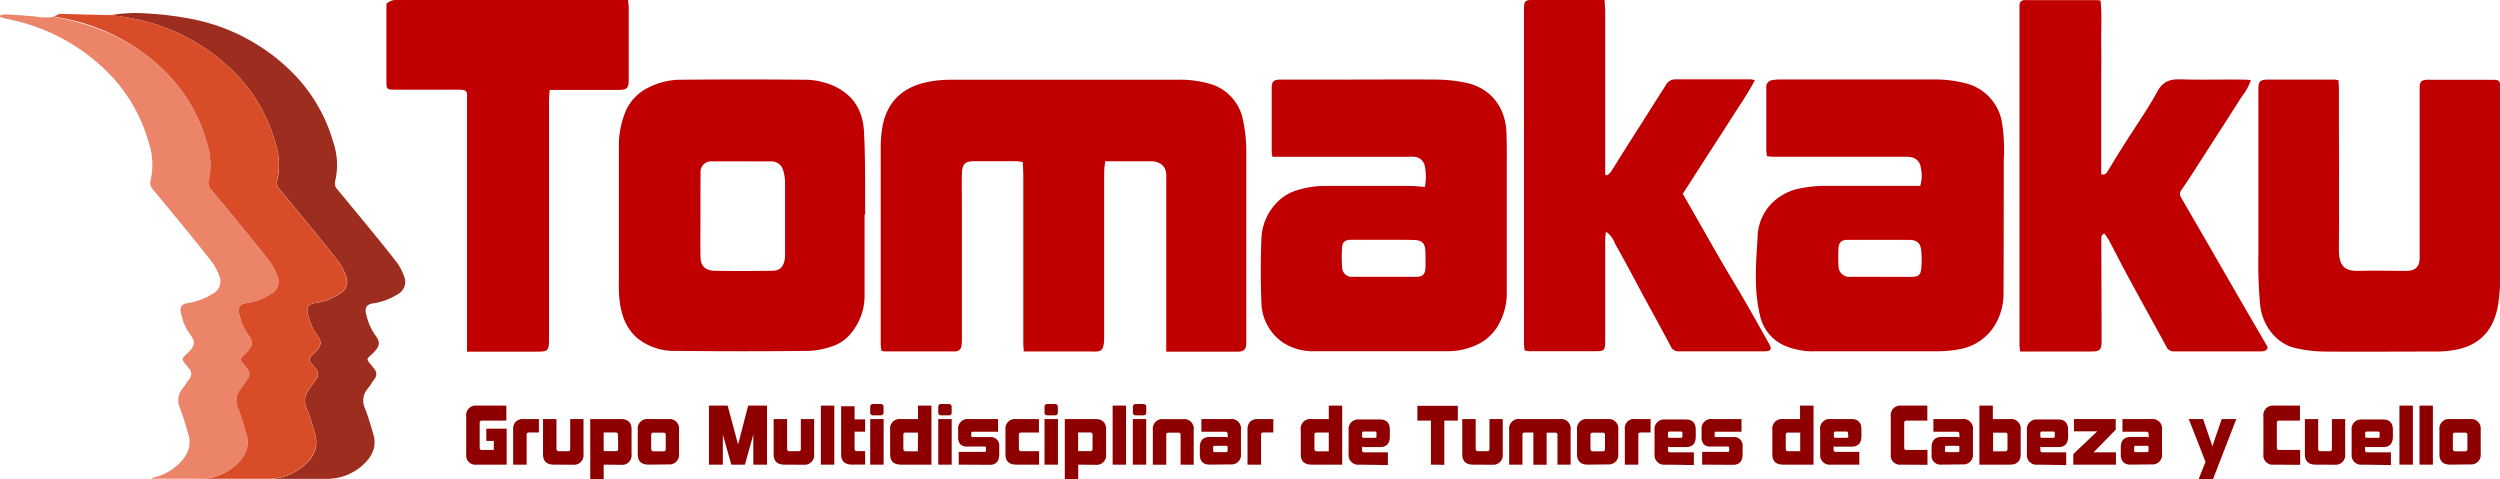 <svg xmlns="http://www.w3.org/2000/svg" viewBox="0 0 523.04 100.23"><defs><style>.cls-1{fill:#c00000;}.cls-2{fill:none;}.cls-3{fill:#9d2d1f;}.cls-4{fill:#d84c28;}.cls-5{fill:#ec8469;}.cls-6{fill:#8e0000;}</style></defs><title>logo-tomakaku_1</title><g id="Capa_2" data-name="Capa 2"><g id="Capa_1-2" data-name="Capa 1"><path class="cls-1" d="M244,73.52V38.46c0-.49,0-1,0-1.47.13-2.21-1.28-3.27-3.31-3.25-2.22,0-4.44,0-6.67,0h-2.8c-.08.85-.21,1.57-.21,2.29,0,11.44,0,22.88,0,34.31,0,3.55-.75,3.22-3.19,3.19-4,0-7.91,0-11.87,0h-1.77c0-.57-.09-1-.09-1.49q0-17.56,0-35.13c0-1-.06-1.92-.1-3a12,12,0,0,0-1.42-.19c-2.87,0-5.74,0-8.61,0-2.11,0-2.67.58-2.72,2.74s0,4.23,0,6.34V70.47a11.81,11.81,0,0,1-.07,1.79,1.32,1.32,0,0,1-1.42,1.26l-14.79,0a2.54,2.54,0,0,1-.6-.19c0-.43-.1-.9-.1-1.37,0-13.55,0-27.1,0-40.65a25.45,25.45,0,0,1,.43-5.16c1.14-5.45,4.8-8.24,10.09-9.13a24.84,24.84,0,0,1,4-.34c15.88,0,31.76,0,47.63,0a22.36,22.36,0,0,1,6.43.78,9.78,9.78,0,0,1,7.2,7.59,31.9,31.9,0,0,1,.7,7.43q0,19.09,0,38.21c0,.43,0,.87,0,1.3-.08,1.11-.49,1.51-1.62,1.58-.27,0-.55,0-.82,0H244Z"></path><path class="cls-1" d="M401.73,38.93a7.51,7.51,0,0,0,.14-3.85,2.49,2.49,0,0,0-2.41-2.24,11.81,11.81,0,0,0-1.46-.05l-27,0c-.42,0-.84-.06-1.35-.1,0-.5-.11-.92-.11-1.33,0-4.34,0-8.67,0-13a1.4,1.4,0,0,1,1.23-1.59,7.84,7.84,0,0,1,1.61-.14c10.84,0,21.67,0,32.51,0a24.68,24.68,0,0,1,5.94.7,10.19,10.19,0,0,1,8,8.2,36.32,36.32,0,0,1,.39,7.93q0,14-.05,28A12.53,12.53,0,0,1,418,66.8a10.79,10.79,0,0,1-8.13,6.27,23.57,23.57,0,0,1-4.35.42c-8.56,0-17.12,0-25.68,0a15.09,15.09,0,0,1-6.35-1.12,9,9,0,0,1-5.3-6.51c-1.28-5.36-.8-10.78-.48-16.16A10.44,10.44,0,0,1,370.25,43a11.28,11.28,0,0,1,5.59-3.42,26.21,26.21,0,0,1,6.42-.69h19.47Zm-8.2,19c2.11,0,4.23,0,6.34,0,1.47,0,2-.41,2.1-1.88a20.31,20.31,0,0,0,0-3.4c-.12-1.82-.86-2.47-2.71-2.47q-6.35,0-12.67,0c-1.34,0-1.88.5-1.95,1.83a35.62,35.62,0,0,0,0,3.58,2.25,2.25,0,0,0,2.52,2.32C389.31,57.93,391.42,57.91,393.53,57.91Z"></path><path class="cls-1" d="M266.22,32.82a7,7,0,0,1-.16-.92q0-6.75,0-13.49c0-1.38.4-1.75,1.92-1.76,4.28,0,8.56,0,12.84,0,6.56,0,13.11-.05,19.67,0a32.16,32.16,0,0,1,6.11.64c5.31,1.1,8.35,5.16,8.57,10.37.09,2.17.08,4.34.07,6.5q0,13.5,0,27A13.42,13.42,0,0,1,313.48,68a9.9,9.9,0,0,1-4.72,4.24,14.45,14.45,0,0,1-5.85,1.24c-9.26,0-18.53,0-27.79,0a11.53,11.53,0,0,1-6.65-1.78,10.4,10.4,0,0,1-4.57-8.56c-.18-4.33-.16-8.67,0-13a11.4,11.4,0,0,1,3.48-8,9.54,9.54,0,0,1,3.86-2.3,19.15,19.15,0,0,1,5.73-.94c6,0,12,0,18.05,0,1,0,2,.13,3.09.2a11.47,11.47,0,0,0,0-4.29,2.42,2.42,0,0,0-2.09-2,8.87,8.87,0,0,0-1.46,0H266.22Zm23.11,17.35h0c-2.22,0-4.43,0-6.65,0-1.23,0-1.82.44-1.89,1.53a29.57,29.57,0,0,0,0,4.21,2,2,0,0,0,2.15,2c4.48,0,9,0,13.46,0,1.23,0,1.76-.56,1.82-1.79s0-2.27,0-3.41c-.05-1.87-.69-2.49-2.6-2.51C293.55,50.15,291.44,50.17,289.33,50.17Z"></path><path class="cls-1" d="M180.88,44.89V62a12.21,12.21,0,0,1-2.75,7.62,8.18,8.18,0,0,1-3.92,2.79,16.73,16.73,0,0,1-4.88,1q-14,.15-28,0a12.15,12.15,0,0,1-8.12-2.77,10.42,10.42,0,0,1-3.08-5.2c-.83-2.81-.63-5.68-.65-8.54,0-8.67,0-17.34,0-26a18.68,18.68,0,0,1,1.58-8,9.86,9.86,0,0,1,4.47-4.51,15,15,0,0,1,7.19-1.71q12.67-.11,25.36,0a15.11,15.11,0,0,1,6.74,1.48c3.91,1.92,5.72,5.2,5.94,9.35S181,35.84,181,40c0,1.63,0,3.25,0,4.88Zm-34.33,0h0c0,2.92-.05,5.84,0,8.76,0,2,1,2.93,2.92,3,4,.07,8,.06,12,0,1.71,0,2.42-.75,2.72-2.43a7.07,7.07,0,0,0,.05-1.13c0-5,0-10.07,0-15.1a8.43,8.43,0,0,0-.35-2.22,2.53,2.53,0,0,0-2.64-2c-4,0-8.11-.05-12.17,0a2.22,2.22,0,0,0-2.52,2.35c0,.54,0,1.08,0,1.62C146.54,40.12,146.55,42.5,146.55,44.88Z"></path><path class="cls-1" d="M474.39,72.85c-.3.65-.89.67-1.5.67-6,0-12,0-18,0a1.68,1.68,0,0,1-1.65-1c-2.6-4.79-5.25-9.54-7.85-14.33-1.42-2.61-2.75-5.27-4.14-7.88a14.48,14.48,0,0,0-1-1.46c-.67.33-.62.82-.62,1.3l.06,19.66v1.14c0,2.39-.23,2.6-2.6,2.59H422.65c-.06-.57-.14-1-.14-1.39q0-35,0-70.06c0-.32,0-.65,0-1a1,1,0,0,1,1-1.06,7.31,7.31,0,0,1,.81,0h14c.33,0,.65,0,1.14.08.34,3,.1,6,.15,9s0,6.07,0,9.1V36.43c.88.33,1.16-.3,1.49-.84,1.22-2,2.43-4,3.67-5.91,2.21-3.51,4.61-6.92,6.6-10.55,1.17-2.13,2.66-2.6,4.87-2.53,4.33.14,8.66,0,13,.06.51,0,1,.05,1.68.08A11.06,11.06,0,0,1,469,20.23c-2.57,4.06-5.18,8.09-7.78,12.13-1.58,2.45-3.12,4.92-4.78,7.32a1.35,1.35,0,0,0-.08,1.72q5.13,8.82,10.21,17.67,3.88,6.72,7.8,13.44A1.13,1.13,0,0,1,474.39,72.85Z"></path><path class="cls-1" d="M352.07,40.56l2.5,4.38c1.88,3.28,3.74,6.57,5.63,9.83,1.6,2.76,3.27,5.47,4.87,8.23,1.73,3,3.4,6,5.09,9,.61,1.08.35,1.49-1,1.5-5,0-10.08,0-15.12,0-.92,0-1.84,0-2.76,0a1.73,1.73,0,0,1-1.77-1.11c-1.81-3.44-3.7-6.83-5.56-10.25-2-3.75-4-7.51-6.1-11.25a4.92,4.92,0,0,0-1.88-2.42c-.06.74-.14,1.31-.14,1.87q0,10.34,0,20.65c0,.27,0,.54,0,.81-.06,1.37-.29,1.67-1.62,1.67-4.77,0-9.53,0-14.3,0a7.56,7.56,0,0,1-.93-.14,14,14,0,0,1-.14-1.41q0-23.82,0-47.64c0-7.21,0-14.42,0-21.62,0-2.69,0-2.69,2.73-2.7h14.14c0,.8.12,1.48.12,2.16q0,16.34,0,32.68v1.72l.36.18A3.88,3.88,0,0,0,337,36c.94-1.45,1.82-2.93,2.74-4.38,1.29-2.05,2.61-4.1,3.91-6.14,1.62-2.55,3.22-5.11,4.86-7.65a2.22,2.22,0,0,1,2-1.23c5.26,0,10.51,0,15.77,0a5.24,5.24,0,0,1,.86.18c-1.48,2.85-3.26,5.38-4.93,8s-3.32,5.18-5,7.77S353.81,37.84,352.07,40.56Z"></path><path class="cls-1" d="M489.26,16.8c0,.64.08,1.27.08,1.91,0,11.16.05,22.32,0,33.48,0,3.83,1.45,4.58,4.52,4.48s6,0,8.93,0h.82c1.79-.11,2.55-.85,2.62-2.63,0-1.19,0-2.38,0-3.58q0-15.76,0-31.53c0-.27,0-.54,0-.81.06-1,.34-1.31,1.37-1.43a7.85,7.85,0,0,1,1,0c4.23,0,8.45,0,12.68,0,1.68,0,1.79.11,1.8,1.88q0,19.09,0,38.19a40.13,40.13,0,0,1-.48,7.28c-.86,4.55-3.29,8-8.66,9.11a23.47,23.47,0,0,1-4.35.4c-7.86,0-15.71.06-23.57,0a28.78,28.78,0,0,1-5.61-.69c-4.42-.92-7.12-5.12-7.54-8.93a94.59,94.59,0,0,1-.38-10.37V18.72c0-1.64.31-2,1.77-2.06,4.77,0,9.53,0,14.3,0A4.39,4.39,0,0,1,489.26,16.8Z"></path><path class="cls-1" d="M80.86.79A2.91,2.91,0,0,1,83.22,0H131.4c.06.59.14,1.06.14,1.53q0,7.47,0,15c0,2-.32,2.27-2.26,2.28-4.12,0-8.24,0-12.35,0H115c-.06.86-.14,1.54-.14,2.22q0,24.87,0,49.73c0,2.72-.12,2.82-2.85,2.81H97.71V71.59q0-25.11,0-50.22c0-2.5.33-2.61-2.54-2.61q-6.26,0-12.51,0c-1.76,0-1.81-.08-1.81-1.86q0-7.39,0-14.79Z"></path><path class="cls-2" d="M54.82,100.19h.86l.5,0-.4,0Z"></path><path class="cls-3" d="M84.65,58.12a12.11,12.11,0,0,0-1.47-3c-2.13-2.79-4.37-5.5-6.59-8.22-2-2.43-4-4.84-6-7.27a1.85,1.85,0,0,1-.45-1.8,14.86,14.86,0,0,0-.43-8.14,33.7,33.7,0,0,0-8.79-14.76A40.75,40.75,0,0,0,40.56,4.06a69.14,69.14,0,0,0-10-1.26A31,31,0,0,0,24.28,3c-.63.09-1.25.16-1.88.19h0l.65,0A45.48,45.48,0,0,1,28.38,4,40.78,40.78,0,0,1,48.75,14.85a33.7,33.7,0,0,1,8.79,14.76A14.8,14.8,0,0,1,58,37.76a1.9,1.9,0,0,0,.45,1.8c2,2.42,4,4.83,6,7.27,2.22,2.72,4.46,5.42,6.59,8.22a12.49,12.49,0,0,1,1.48,3.05,2.92,2.92,0,0,1-1.53,3.42,13.09,13.09,0,0,1-4.81,1.85c-1.79.19-2.18.95-1.68,2.66a11.52,11.52,0,0,0,1.79,4c1.14,1.47,1,2.34-.34,3.68l-.46.45c-1,1-1,1-.15,2.06l.8,1a1.58,1.58,0,0,1,0,2.09c-.47.65-.89,1.35-1.39,2a3.83,3.83,0,0,0-.59,4.09c.71,1.81,1.26,3.68,1.79,5.55.81,2.87-.58,5-2.62,6.69a11.3,11.3,0,0,1-7.12,2.55l-.5,0H68.52a11.22,11.22,0,0,0,7-2.55c2-1.7,3.43-3.82,2.62-6.68-.53-1.87-1.09-3.75-1.79-5.55a3.82,3.82,0,0,1,.58-4.1c.51-.63.93-1.33,1.4-2a1.58,1.58,0,0,0,0-2.09c-.26-.34-.52-.69-.79-1-.88-1.07-.88-1.07.14-2,.16-.15.32-.3.47-.46,1.33-1.33,1.48-2.2.34-3.67a11.42,11.42,0,0,1-1.79-4c-.51-1.72-.11-2.47,1.68-2.67a13,13,0,0,0,4.81-1.85A2.91,2.91,0,0,0,84.65,58.12Z"></path><path class="cls-4" d="M72.47,58.1A12.49,12.49,0,0,0,71,55.05c-2.13-2.8-4.37-5.5-6.59-8.22-2-2.44-4-4.85-6-7.27a1.9,1.9,0,0,1-.45-1.8,14.8,14.8,0,0,0-.43-8.15,33.7,33.7,0,0,0-8.79-14.76A40.78,40.78,0,0,0,28.38,4a45.48,45.48,0,0,0-5.33-.85l-.65,0h-.66C18.82,3.05,15.9,3,13,2.91h-.09l-.46,0a.62.62,0,0,0-.24.08,4,4,0,0,1-1.11.46c1,.15,2,.31,2.95.54A40.85,40.85,0,0,1,34.41,14.85a33.68,33.68,0,0,1,8.78,14.76,14.81,14.81,0,0,1,.44,8.15,1.87,1.87,0,0,0,.44,1.8c2,2.42,4,4.83,6,7.27,2.21,2.72,4.46,5.42,6.58,8.22a12.49,12.49,0,0,1,1.48,3.05,2.9,2.9,0,0,1-1.53,3.42,13.11,13.11,0,0,1-4.8,1.85c-1.8.19-2.19.95-1.69,2.66a11.36,11.36,0,0,0,1.8,4c1.13,1.47,1,2.34-.34,3.68l-.47.45c-1,1-1,1-.15,2.06.28.34.53.69.8,1a1.59,1.59,0,0,1,0,2.09c-.48.65-.9,1.35-1.4,2a3.81,3.81,0,0,0-.58,4.09c.7,1.81,1.25,3.68,1.78,5.55.81,2.87-.58,5-2.62,6.69a11.07,11.07,0,0,1-6.48,2.53c-.32,0-.65,0-1,0H55.78l.4,0a11.3,11.3,0,0,0,7.12-2.55c2-1.7,3.43-3.82,2.62-6.69-.53-1.87-1.08-3.74-1.79-5.55a3.83,3.83,0,0,1,.59-4.09c.5-.64.92-1.34,1.39-2a1.58,1.58,0,0,0,0-2.09l-.8-1c-.87-1.08-.87-1.07.15-2.06l.46-.45c1.34-1.34,1.48-2.21.34-3.68a11.52,11.52,0,0,1-1.79-4c-.5-1.71-.11-2.47,1.68-2.66a13.09,13.09,0,0,0,4.81-1.85A2.92,2.92,0,0,0,72.47,58.1Z"></path><path class="cls-5" d="M41.54,100.19c.35,0,.69,0,1,0A11.18,11.18,0,0,0,49,97.63c2-1.7,3.42-3.83,2.62-6.69-.53-1.87-1.09-3.74-1.79-5.55a3.81,3.81,0,0,1,.58-4.09c.51-.64.92-1.34,1.4-2a1.57,1.57,0,0,0,0-2.08c-.26-.35-.52-.69-.79-1-.88-1.08-.88-1.08.14-2.06l.47-.45c1.33-1.34,1.48-2.21.34-3.68a11.63,11.63,0,0,1-1.8-4c-.5-1.71-.11-2.47,1.69-2.66a13,13,0,0,0,4.8-1.86,2.89,2.89,0,0,0,1.53-3.41,11.65,11.65,0,0,0-1.48-3c-2.12-2.8-4.36-5.5-6.58-8.22-2-2.44-4-4.85-6-7.27a1.86,1.86,0,0,1-.45-1.81,14.87,14.87,0,0,0-.43-8.14,33.7,33.7,0,0,0-8.79-14.76c-5.65-5.69-12.65-9-20.38-10.81-1-.23-2-.4-3-.55a11,11,0,0,1-3.62-.08C5.32,3.24,3.16,3.13,1,3a3.41,3.41,0,0,0-1,.27v.28l.85.27,1,.21A40.77,40.77,0,0,1,22.28,14.86a33.68,33.68,0,0,1,8.78,14.76,14.77,14.77,0,0,1,.44,8.14,1.88,1.88,0,0,0,.44,1.81c2,2.42,4,4.83,6,7.27,2.21,2.72,4.46,5.42,6.58,8.22a12.32,12.32,0,0,1,1.48,3,2.89,2.89,0,0,1-1.53,3.41,13.61,13.61,0,0,1-4.54,1.82q-.37.09-.78.15a3,3,0,0,0-.41.09c-1,.35-1.16,1.1-.76,2.46a11.44,11.44,0,0,0,1.8,4c1.14,1.47,1,2.34-.34,3.68l-.47.45c-1,1-1,1-.15,2.06.28.34.53.68.8,1a1.58,1.58,0,0,1,0,2.08c-.48.66-.9,1.36-1.4,2a3.81,3.81,0,0,0-.58,4.09c.7,1.81,1.25,3.68,1.78,5.55.81,2.86-.58,5-2.62,6.69A10.9,10.9,0,0,1,31.69,100l-.07,0a1.88,1.88,0,0,1,.29.16h9.63Z"></path><path class="cls-5" d="M40.47,100.19h1c.33,0,.66,0,1,0-.34,0-.69,0-1,0Z"></path><path class="cls-5" d="M32,100.23h0c2.84,0,5.67,0,8.51,0H31.81l.07,0Z"></path><path class="cls-5" d="M41.49,100.19h-1c-2.84,0-5.67,0-8.51,0h0c3.12,0,6.24,0,9.37,0Z"></path><path class="cls-6" d="M99.77,97.21a1.94,1.94,0,0,1-2.23-2.16V87.12a2,2,0,0,1,2.23-2.26h6.17V88h-5.1a.43.43,0,0,0-.48.49v5.17a.42.42,0,0,0,.48.48h2.47V92.25h-1.57V89.68H106v7.53Z"></path><path class="cls-6" d="M107.36,97.21v-7.3a2.37,2.37,0,0,1,.53-1.68,2.3,2.3,0,0,1,1.71-.56h3.15v2.81h-2.08a.43.43,0,0,0-.49.49v6.24Z"></path><path class="cls-6" d="M115.89,97.21q-2.28,0-2.28-2.16V87.67h2.81v6.21c0,.34.17.52.49.52h1.9a.43.43,0,0,0,.49-.49V87.67h2.78V95a2,2,0,0,1-2.18,2.23Z"></path><path class="cls-6" d="M126.3,97.21v3h-2.81V87.67h6.37c1.51,0,2.27.73,2.27,2.18V95a2,2,0,0,1-2.22,2.25Zm3-6.21c0-.35-.16-.52-.49-.52H126.3v3.9h2.53a.43.43,0,0,0,.49-.49Z"></path><path class="cls-6" d="M135.71,97.21q-2.28,0-2.28-2.16V89.91a2,2,0,0,1,2.23-2.24h4.19a2,2,0,0,1,2.21,2.26v5a2,2,0,0,1-2.18,2.23ZM139.28,91a.43.43,0,0,0-.49-.48h-2.06a.43.43,0,0,0-.49.48v2.9c0,.34.17.52.49.52h2.06a.43.43,0,0,0,.49-.49Z"></path><path class="cls-6" d="M157.61,97.21V90.9l-1.76,6.31H153l-1.77-6.31v6.31h-2.91V84.86h3.91L154.42,93l2.11-8.14h3.94V97.21Z"></path><path class="cls-6" d="M164.14,97.21q-2.28,0-2.28-2.16V87.67h2.81v6.21c0,.34.17.52.49.52h1.9a.43.43,0,0,0,.49-.49V87.67h2.78V95a2,2,0,0,1-2.18,2.23Z"></path><path class="cls-6" d="M171.74,97.21V84.86h2.81V97.21Z"></path><path class="cls-6" d="M178.3,97.21c-1.55,0-2.32-.7-2.32-2.1V85h2.81v2.75H181v2.56h-2.21v3.51c0,.37.14.56.42.56H181v2.81Z"></path><path class="cls-6" d="M182.64,86.89c-.39,0-.58-.21-.58-.63V85.17a.57.57,0,0,1,.65-.64h1.52a.56.56,0,0,1,.62.64v1.09a.55.55,0,0,1-.62.63Zm-.58,10.32V87.67h2.81v9.54Z"></path><path class="cls-6" d="M188.51,97.21q-2.28,0-2.28-2.16V89.91a2,2,0,0,1,2.23-2.24h3.6V84.86h2.81V97.21Zm3.55-6.71h-2.53A.43.43,0,0,0,189,91v2.9c0,.34.16.52.49.52h2.53Z"></path><path class="cls-6" d="M196.89,86.89c-.39,0-.59-.21-.59-.63V85.17a.57.57,0,0,1,.65-.64h1.53a.56.56,0,0,1,.62.64v1.09a.55.55,0,0,1-.62.63Zm-.59,10.32V87.67h2.81v9.54Z"></path><path class="cls-6" d="M200.58,97.21V94.54H206c.19,0,.28-.1.28-.29v-.57c0-.17-.09-.26-.28-.26H202.4a1.9,1.9,0,0,1-1.52-.5,2.45,2.45,0,0,1-.42-1.58V89.9a2,2,0,0,1,2.21-2.23h6.14v2.65h-5.32c-.19,0-.28.1-.28.29v.57c0,.17.09.26.28.26h3.57a1.79,1.79,0,0,1,2,2V95q0,2.25-2,2.25Z"></path><path class="cls-6" d="M212.63,97.21c-1.51,0-2.27-.72-2.27-2.16V89.91a2,2,0,0,1,2.22-2.24h4.78V90.5h-3.71a.42.42,0,0,0-.48.48v2.9c0,.34.16.52.48.52h3.74v2.81Z"></path><path class="cls-6" d="M219.11,86.89c-.39,0-.58-.21-.58-.63V85.17a.57.57,0,0,1,.65-.64h1.53c.41,0,.61.22.61.64v1.09c0,.42-.2.63-.61.63Zm-.58,10.32V87.67h2.81v9.54Z"></path><path class="cls-6" d="M225.58,97.21v3h-2.81V87.67h6.37c1.51,0,2.27.73,2.27,2.18V95a2,2,0,0,1-2.22,2.25Zm3-6.21c0-.35-.16-.52-.49-.52h-2.53v3.9h2.53a.43.43,0,0,0,.49-.49Z"></path><path class="cls-6" d="M232.78,97.21V84.86h2.81V97.21Z"></path><path class="cls-6" d="M237.6,86.89c-.39,0-.58-.21-.58-.63V85.17a.57.57,0,0,1,.65-.64h1.52a.56.56,0,0,1,.62.64v1.09a.55.55,0,0,1-.62.63ZM237,97.21V87.67h2.81v9.54Z"></path><path class="cls-6" d="M247,97.21V91a.43.43,0,0,0-.49-.48h-2A.43.43,0,0,0,244,91v6.23h-2.81v-7.3a2,2,0,0,1,2.23-2.24h4.11a2,2,0,0,1,2.21,2.26v7.28Z"></path><path class="cls-6" d="M253.1,97.21c-1.39,0-2.08-.72-2.08-2.16V93.63c0-1.47.69-2.21,2.08-2.21h3.2a1.32,1.32,0,0,1,.54.12v-.72a.44.44,0,0,0-.49-.49h-5V87.67h6a2,2,0,0,1,2.28,2.24v5a2,2,0,0,1-2.2,2.25Zm3.74-3.61a.29.29,0,0,0-.33-.33h-2.37a.29.29,0,0,0-.33.33v.67a.29.29,0,0,0,.33.32h2.37a.29.29,0,0,0,.33-.32Z"></path><path class="cls-6" d="M261,97.21v-7.3a2.32,2.32,0,0,1,.54-1.68,2.27,2.27,0,0,1,1.7-.56h3.16v2.81h-2.08a.43.43,0,0,0-.49.49v6.24Z"></path><path class="cls-6" d="M274.42,97.21q-2.28,0-2.28-2.16V89.91a2,2,0,0,1,2.23-2.24H278V84.86h2.81V97.21ZM278,90.5h-2.53A.43.43,0,0,0,275,91v2.9c0,.34.16.52.49.52H278Z"></path><path class="cls-6" d="M284.42,97.21A2,2,0,0,1,282.15,95v-5a2,2,0,0,1,2.19-2.24h4.36c1.38,0,2.08.73,2.08,2.18v1.39c0,1.48-.7,2.21-2.08,2.21h-3.24a1,1,0,0,1-.5-.11v.72a.43.43,0,0,0,.49.48h4.92v2.67Zm3.56-6.6a.28.28,0,0,0-.32-.32h-2.38a.28.28,0,0,0-.32.32v.67a.29.29,0,0,0,.32.32h2.38a.29.29,0,0,0,.32-.32Z"></path><path class="cls-6" d="M299.37,97.21V88h-2.83v-3.1H305V88h-2.83v9.25Z"></path><path class="cls-6" d="M308.21,97.21q-2.28,0-2.28-2.16V87.67h2.81v6.21c0,.34.17.52.49.52h1.9a.43.43,0,0,0,.49-.49V87.67h2.78V95a2,2,0,0,1-2.18,2.23Z"></path><path class="cls-6" d="M325.85,97.21V91a.43.43,0,0,0-.49-.48h-1.78v6.71H320.8V90.5H319a.42.42,0,0,0-.48.48v6.23h-2.78v-7.3A2,2,0,0,1,318,87.67h8.39a2,2,0,0,1,2.21,2.26v7.28Z"></path><path class="cls-6" d="M332.22,97.21q-2.28,0-2.28-2.16V89.91a2,2,0,0,1,2.23-2.24h4.19a2,2,0,0,1,2.21,2.26v5a2,2,0,0,1-2.18,2.23ZM335.79,91a.43.43,0,0,0-.49-.48h-2.06a.43.43,0,0,0-.49.48v2.9c0,.34.17.52.49.52h2.06a.43.43,0,0,0,.49-.49Z"></path><path class="cls-6" d="M339.94,97.21v-7.3a1.95,1.95,0,0,1,2.24-2.24h3.15v2.81h-2.08a.43.43,0,0,0-.49.49v6.24Z"></path><path class="cls-6" d="M348.43,97.21A2,2,0,0,1,346.16,95v-5a2,2,0,0,1,2.19-2.24h4.35c1.39,0,2.08.73,2.08,2.18v1.39c0,1.48-.69,2.21-2.08,2.21h-3.23a1,1,0,0,1-.5-.11v.72a.43.43,0,0,0,.49.48h4.92v2.67Zm3.56-6.6c0-.22-.11-.32-.33-.32h-2.37a.28.28,0,0,0-.32.32v.67a.29.29,0,0,0,.32.32h2.37a.29.29,0,0,0,.33-.32Z"></path><path class="cls-6" d="M356.12,97.21V94.54h5.37c.19,0,.28-.1.28-.29v-.57c0-.17-.09-.26-.28-.26h-3.55a1.9,1.9,0,0,1-1.52-.5,2.45,2.45,0,0,1-.42-1.58V89.9a2,2,0,0,1,2.21-2.23h6.14v2.65H359c-.18,0-.27.1-.27.29v.57a.24.24,0,0,0,.27.26h3.58a1.79,1.79,0,0,1,2,2V95q0,2.25-2,2.25Z"></path><path class="cls-6" d="M373.08,97.21q-2.28,0-2.28-2.16V89.91A2,2,0,0,1,373,87.67h3.6V84.86h2.82V97.21Zm3.55-6.71H374.1a.43.43,0,0,0-.49.48v2.9c0,.34.17.52.49.52h2.53Z"></path><path class="cls-6" d="M383.09,97.21A2,2,0,0,1,380.81,95v-5A2,2,0,0,1,383,87.67h4.36c1.38,0,2.08.73,2.08,2.18v1.39c0,1.48-.7,2.21-2.08,2.21h-3.23a1,1,0,0,1-.51-.11v.72a.43.43,0,0,0,.49.48H389v2.67Zm3.55-6.6a.28.28,0,0,0-.32-.32H384c-.22,0-.33.1-.33.32v.67a.29.29,0,0,0,.33.32h2.37a.29.29,0,0,0,.32-.32Z"></path><path class="cls-6" d="M397.8,97.21a1.94,1.94,0,0,1-2.22-2.16V87.12a2,2,0,0,1,2.22-2.26h5.43V88h-4.35a.43.43,0,0,0-.49.49v5.17a.43.43,0,0,0,.49.48h4.38v3.11Z"></path><path class="cls-6" d="M406.2,97.21a1.88,1.88,0,0,1-2.08-2.16V93.63c0-1.47.7-2.21,2.08-2.21h3.2a1.25,1.25,0,0,1,.54.12v-.72a.43.43,0,0,0-.49-.49H404.5V87.67h6a2,2,0,0,1,2.27,2.24v5a2,2,0,0,1-2.19,2.25Zm3.74-3.61a.29.29,0,0,0-.33-.33h-2.37a.29.29,0,0,0-.32.33v.67a.29.29,0,0,0,.32.32h2.37a.29.29,0,0,0,.33-.32Z"></path><path class="cls-6" d="M414.12,97.21V84.86h2.81v2.81h3.6a2,2,0,0,1,2.23,2.24v5.14q0,2.16-2.28,2.16ZM420,91a.43.43,0,0,0-.49-.48h-2.53v3.9h2.53c.33,0,.49-.18.49-.52Z"></path><path class="cls-6" d="M426.33,97.21A2,2,0,0,1,424.06,95v-5a2,2,0,0,1,2.19-2.24h4.36c1.38,0,2.07.73,2.07,2.18v1.39c0,1.48-.69,2.21-2.07,2.21h-3.24a1,1,0,0,1-.5-.11v.72a.43.43,0,0,0,.49.48h4.92v2.67Zm3.56-6.6a.28.28,0,0,0-.32-.32h-2.38a.28.28,0,0,0-.32.32v.67a.29.29,0,0,0,.32.32h2.38a.29.29,0,0,0,.32-.32Z"></path><path class="cls-6" d="M433.77,97.21V95l5-4.76H433.9V87.67h8.74V89.9L438,94.64h4.69v2.57Z"></path><path class="cls-6" d="M445.78,97.21c-1.39,0-2.08-.72-2.08-2.16V93.63c0-1.47.69-2.21,2.08-2.21H449a1.24,1.24,0,0,1,.53.12v-.72a.43.43,0,0,0-.48-.49h-5V87.67h6a2,2,0,0,1,2.28,2.24v5a2,2,0,0,1-2.2,2.25Zm3.73-3.61c0-.22-.1-.33-.32-.33h-2.37a.29.29,0,0,0-.33.33v.67a.29.29,0,0,0,.33.32h2.37a.28.28,0,0,0,.32-.32Z"></path><path class="cls-6" d="M460,100.23l1.43-3.62-3.51-8.94h3l1.95,5.7,1.95-5.7h3.05l-4.87,12.56Z"></path><path class="cls-6" d="M475.77,97.21a1.94,1.94,0,0,1-2.23-2.16V87.12a2,2,0,0,1,2.23-2.26h5.42V88h-4.35a.43.43,0,0,0-.49.49v5.17a.43.43,0,0,0,.49.48h4.39v3.11Z"></path><path class="cls-6" d="M484.49,97.21c-1.51,0-2.27-.72-2.27-2.16V87.67H485v6.21c0,.34.16.52.49.52h1.9a.43.43,0,0,0,.48-.49V87.67h2.78V95a2,2,0,0,1-2.17,2.23Z"></path><path class="cls-6" d="M494.31,97.21A2,2,0,0,1,492,95v-5a2,2,0,0,1,2.2-2.24h4.35c1.39,0,2.08.73,2.08,2.18v1.39c0,1.48-.69,2.21-2.08,2.21h-3.23a1,1,0,0,1-.51-.11v.72a.43.43,0,0,0,.49.48h4.92v2.67Zm3.55-6.6a.28.28,0,0,0-.32-.32h-2.37c-.22,0-.33.1-.33.32v.67a.29.29,0,0,0,.33.32h2.37a.28.28,0,0,0,.32-.32Z"></path><path class="cls-6" d="M502,97.21V84.86h2.81V97.21Z"></path><path class="cls-6" d="M506.2,97.21V84.86H509V97.21Z"></path><path class="cls-6" d="M512.65,97.21q-2.28,0-2.28-2.16V89.91a2,2,0,0,1,2.23-2.24h4.19A2,2,0,0,1,519,89.93v5a2,2,0,0,1-2.18,2.23ZM516.22,91a.43.43,0,0,0-.49-.48h-2.06a.43.43,0,0,0-.49.48v2.9c0,.34.17.52.49.52h2.06a.43.43,0,0,0,.49-.49Z"></path></g></g></svg>